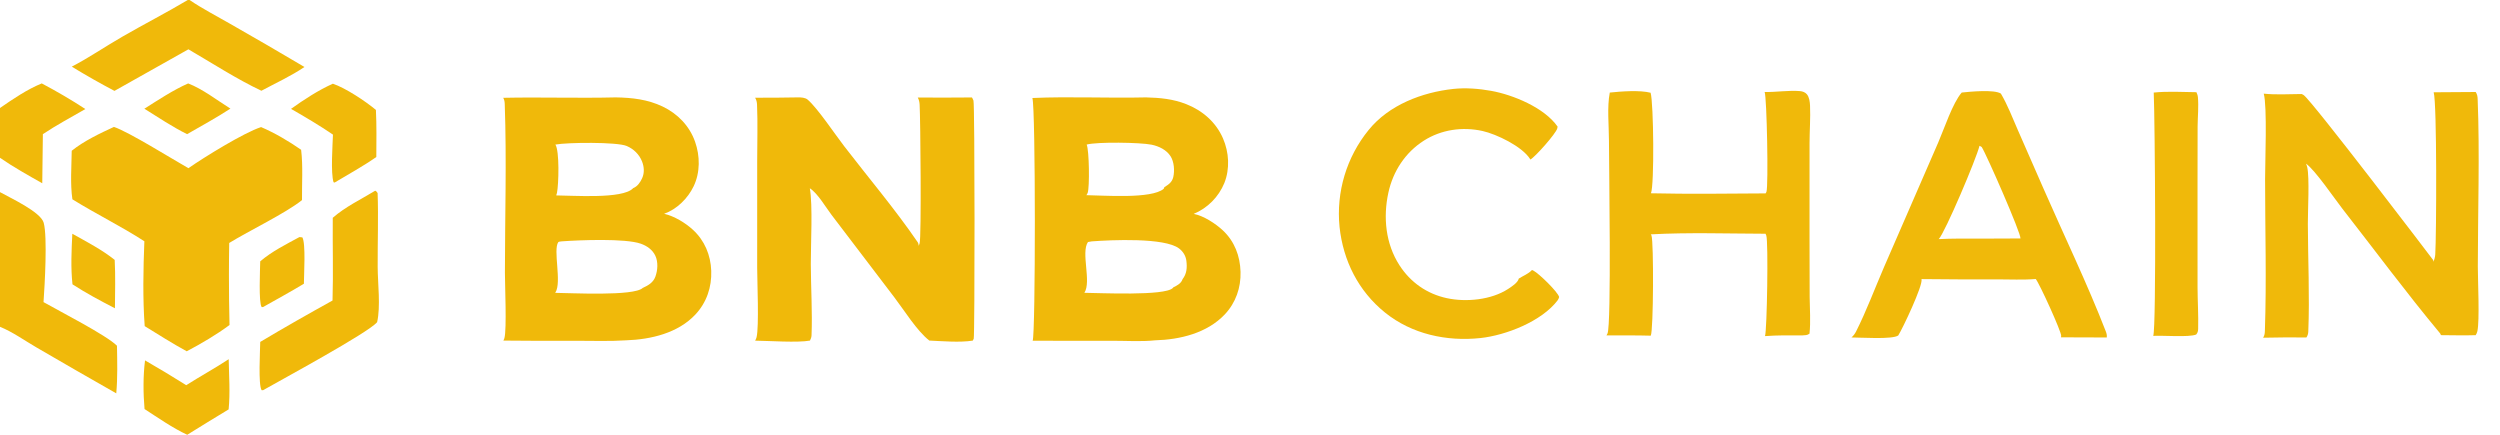 <svg width="115" height="20" viewBox="0 0 115 20" fill="none" xmlns="http://www.w3.org/2000/svg">
    <path d="M28.325 4.48C29.075 4.492 29.791 4.572 30.478 4.899C31.17 5.228 31.715 5.789 31.972 6.516C32.205 7.174 32.213 7.931 31.908 8.568C31.642 9.125 31.136 9.626 30.55 9.834C31.018 9.942 31.527 10.25 31.878 10.573C32.414 11.068 32.691 11.734 32.717 12.459C32.744 13.207 32.504 13.916 31.99 14.466C31.191 15.322 29.944 15.614 28.814 15.654C28.058 15.704 27.288 15.676 26.53 15.676C25.405 15.682 24.28 15.679 23.155 15.667C23.175 15.63 23.193 15.589 23.204 15.549C23.315 15.143 23.226 13.076 23.226 12.544C23.228 9.965 23.309 7.358 23.218 4.781C23.214 4.674 23.201 4.593 23.148 4.499C24.873 4.462 26.6 4.523 28.325 4.48ZM25.538 13.471C26.237 13.476 29.162 13.636 29.566 13.245C29.816 13.13 30.047 13.001 30.148 12.725C30.255 12.432 30.28 12.05 30.146 11.765C30.016 11.487 29.759 11.31 29.477 11.21C28.765 10.958 26.671 11.042 25.842 11.102C25.805 11.108 25.701 11.112 25.681 11.139C25.431 11.49 25.849 12.983 25.551 13.451C25.548 13.455 25.546 13.46 25.543 13.464C25.542 13.466 25.54 13.469 25.538 13.471ZM25.586 8.989C26.32 8.99 28.628 9.166 29.112 8.668C29.117 8.663 29.121 8.658 29.126 8.654C29.325 8.576 29.455 8.384 29.54 8.194C29.65 7.948 29.631 7.674 29.534 7.427C29.405 7.102 29.148 6.851 28.827 6.715C28.377 6.525 26.092 6.548 25.548 6.65C25.742 6.94 25.7 8.484 25.621 8.871C25.613 8.911 25.6 8.951 25.586 8.989Z" fill="#F0B90A"/>
    <path d="M52.715 4.48C53.354 4.495 53.96 4.552 54.561 4.788C55.313 5.082 55.934 5.619 56.258 6.366C56.536 7.008 56.581 7.764 56.32 8.419C56.057 9.06 55.549 9.571 54.91 9.839C55.365 9.924 55.918 10.286 56.251 10.598C56.789 11.101 57.044 11.775 57.065 12.504C57.086 13.234 56.844 13.929 56.34 14.463C55.526 15.324 54.281 15.623 53.135 15.655C52.508 15.721 51.829 15.676 51.197 15.676L47.502 15.675C47.637 15.408 47.641 4.984 47.49 4.508C49.228 4.432 50.975 4.522 52.715 4.48ZM49.881 13.469C50.558 13.474 53.581 13.624 53.95 13.248C53.959 13.239 53.967 13.229 53.974 13.217C54.134 13.143 54.332 13.036 54.393 12.855C54.394 12.852 54.395 12.849 54.396 12.845C54.595 12.588 54.612 12.307 54.573 11.996C54.544 11.765 54.421 11.57 54.238 11.43C53.571 10.92 51.111 11.037 50.222 11.103L50.046 11.133C49.713 11.616 50.216 12.956 49.881 13.469ZM49.975 8.978C50.74 8.985 52.969 9.164 53.53 8.685L53.561 8.609C53.756 8.487 53.914 8.385 53.971 8.145C54.039 7.853 54.009 7.441 53.846 7.187C53.655 6.89 53.31 6.726 52.974 6.656C52.451 6.549 50.464 6.52 49.987 6.65C50.105 6.924 50.125 8.613 50.034 8.867C50.028 8.886 50.019 8.903 50.01 8.92C49.999 8.94 49.988 8.959 49.975 8.978Z" fill="#F0B90A"/>
    <path d="M36.698 4.48C36.847 4.478 37.04 4.485 37.157 4.587C37.616 4.986 38.406 6.172 38.833 6.726C39.954 8.183 41.178 9.627 42.213 11.141C42.245 11.189 42.257 11.251 42.261 11.308C42.277 11.272 42.291 11.235 42.302 11.198C42.389 10.918 42.341 5.486 42.303 4.818C42.296 4.697 42.275 4.595 42.218 4.486C43.049 4.492 43.879 4.491 44.71 4.483C44.722 4.501 44.73 4.519 44.74 4.538C44.754 4.567 44.767 4.595 44.779 4.625C44.844 4.791 44.842 15.466 44.791 15.582C44.778 15.612 44.764 15.641 44.748 15.668C44.154 15.764 43.355 15.693 42.749 15.666C42.177 15.22 41.591 14.269 41.139 13.677L38.254 9.888C37.984 9.533 37.615 8.894 37.252 8.66C37.392 9.437 37.295 11.235 37.297 12.137C37.301 13.224 37.373 14.343 37.331 15.425C37.328 15.51 37.298 15.591 37.259 15.667C36.7 15.772 35.367 15.677 34.737 15.67C34.764 15.621 34.788 15.568 34.802 15.513C34.922 15.027 34.83 12.924 34.83 12.319L34.831 7.381C34.831 6.53 34.86 5.668 34.824 4.819C34.819 4.697 34.798 4.601 34.735 4.495C35.389 4.497 36.044 4.492 36.698 4.48Z" fill="#F0B90A"/>
    <path d="M90.24 4.257C90.621 4.216 91.739 4.108 92.041 4.305C92.352 4.834 92.575 5.421 92.821 5.983L93.998 8.669C94.935 10.809 96.032 13.088 96.867 15.245C96.904 15.341 96.923 15.421 96.912 15.524L94.804 15.517C94.809 15.496 94.813 15.475 94.815 15.454C94.831 15.265 93.809 13.027 93.644 12.834C93.062 12.883 92.455 12.85 91.87 12.851C90.71 12.856 89.549 12.852 88.388 12.838C88.389 12.841 88.39 12.845 88.391 12.848C88.457 13.138 87.529 15.097 87.32 15.431C87.055 15.626 85.555 15.521 85.167 15.523C85.258 15.445 85.325 15.356 85.379 15.249C85.859 14.298 86.243 13.262 86.667 12.282L89.16 6.551C89.431 5.929 89.822 4.734 90.24 4.257ZM89.182 10.999C89.8 10.969 90.417 10.973 91.035 10.977L92.941 10.969C92.981 10.759 91.374 7.094 91.158 6.762L91.057 6.706C90.92 7.284 89.475 10.69 89.182 10.999Z" fill="#F0B90A"/>
    <path d="M5.241 5.838C5.914 6.061 7.941 7.325 8.667 7.737C9.387 7.234 11.226 6.098 12.01 5.846C12.636 6.112 13.294 6.501 13.852 6.89C13.942 7.636 13.885 8.452 13.892 9.205C13.161 9.795 11.441 10.624 10.544 11.176C10.532 11.663 10.535 12.151 10.531 12.638C10.53 13.409 10.539 14.18 10.558 14.95C9.956 15.398 9.254 15.808 8.59 16.159C7.931 15.801 7.295 15.395 6.656 15.002C6.563 13.733 6.59 12.371 6.641 11.098C5.572 10.407 4.414 9.841 3.33 9.168C3.226 8.452 3.291 7.66 3.299 6.935C3.861 6.484 4.588 6.139 5.241 5.838Z" fill="#F0B90A"/>
    <path d="M81.173 4.232C81.703 4.243 82.289 4.146 82.803 4.191C82.918 4.201 83.043 4.246 83.118 4.338C83.231 4.478 83.254 4.689 83.262 4.864C83.287 5.429 83.24 6.015 83.239 6.583L83.238 10.931L83.244 13.654C83.249 14.211 83.296 14.795 83.237 15.348C83.129 15.429 83.043 15.417 82.911 15.428C82.336 15.425 81.763 15.418 81.19 15.461C81.283 15.205 81.35 11.101 81.249 10.832C81.238 10.805 81.228 10.779 81.215 10.752C79.463 10.747 77.685 10.686 75.936 10.78C75.951 10.798 75.962 10.817 75.969 10.839C76.074 11.142 76.061 15.197 75.935 15.441C75.257 15.422 74.577 15.43 73.898 15.429C73.917 15.4 73.931 15.371 73.945 15.34C74.13 14.95 74.013 7.565 74.012 6.469C74.011 5.779 73.92 4.928 74.05 4.258C74.572 4.204 75.427 4.138 75.928 4.266C76.068 4.748 76.104 8.529 75.943 8.891C77.699 8.931 79.463 8.907 81.219 8.896C81.234 8.873 81.248 8.85 81.257 8.824C81.353 8.557 81.275 4.459 81.173 4.232Z" fill="#F0B90A"/>
    <path d="M66.859 4.09C67.425 4.03 68.035 4.078 68.593 4.179C69.597 4.36 71.04 4.949 71.65 5.825C71.647 5.854 71.642 5.884 71.633 5.912C71.561 6.157 70.623 7.216 70.398 7.339C70.394 7.332 70.39 7.325 70.386 7.317C70.02 6.736 68.845 6.171 68.197 6.026C67.274 5.82 66.295 5.96 65.494 6.472C64.641 7.017 64.079 7.879 63.865 8.863C63.618 9.998 63.737 11.211 64.374 12.2C64.884 12.99 65.64 13.519 66.557 13.716C67.444 13.907 68.596 13.797 69.371 13.293C69.524 13.193 69.825 13.002 69.864 12.815C70.067 12.685 70.306 12.599 70.472 12.419C70.498 12.43 70.522 12.442 70.546 12.454C70.79 12.582 71.65 13.413 71.721 13.662C71.707 13.717 71.684 13.77 71.65 13.816C70.919 14.782 69.272 15.424 68.104 15.55C66.547 15.717 64.943 15.372 63.709 14.376C62.484 13.387 61.784 11.991 61.619 10.436C61.459 8.831 61.94 7.228 62.959 5.977C63.892 4.824 65.42 4.245 66.859 4.09Z" fill="#F0B90A"/>
    <path d="M99.072 4.258C99.712 4.191 100.392 4.234 101.035 4.241C101.066 4.309 101.096 4.388 101.103 4.464C101.143 4.899 101.094 5.379 101.09 5.818L101.086 8.514L101.087 13.202C101.089 13.841 101.132 14.486 101.115 15.124C101.112 15.231 101.095 15.306 101.024 15.389C100.695 15.524 99.501 15.424 99.049 15.45C99.197 15.053 99.128 5.512 99.072 4.258Z" fill="#F0B90A"/>
    <path d="M17.26 8.772C17.315 8.794 17.334 8.834 17.37 8.88C17.411 10.009 17.367 11.15 17.373 12.281C17.377 13.048 17.513 14.093 17.348 14.819C16.951 15.303 12.918 17.483 12.1 17.95L12.036 17.95C11.872 17.715 11.967 16.111 11.971 15.728C13.071 15.072 14.176 14.444 15.296 13.824C15.335 12.559 15.295 11.284 15.307 10.018C15.893 9.507 16.599 9.175 17.26 8.772Z" fill="#F0B90A"/>
    <path d="M15.312 3.85C15.903 4.052 16.812 4.655 17.292 5.056C17.328 5.777 17.314 6.501 17.311 7.222C16.7 7.649 16.031 8.014 15.391 8.398L15.343 8.382C15.208 7.958 15.3 6.677 15.316 6.192C14.697 5.77 14.037 5.381 13.387 5.008C13.986 4.58 14.64 4.152 15.312 3.85Z" fill="#F0B90A"/>
    <path d="M6.672 16.578C7.311 16.946 7.943 17.327 8.567 17.719C9.21 17.308 9.883 16.944 10.52 16.523C10.535 17.285 10.592 18.073 10.517 18.832C9.879 19.217 9.245 19.606 8.613 20C7.934 19.684 7.278 19.222 6.649 18.816C6.587 18.099 6.58 17.291 6.672 16.578Z" fill="#F0B90A"/>
    <path d="M8.655 3.838C9.31 4.085 10.001 4.623 10.599 4.996C9.956 5.417 9.273 5.786 8.607 6.171C7.927 5.836 7.284 5.4 6.64 5.001C7.291 4.592 7.951 4.149 8.655 3.838Z" fill="#F0B90A"/>
    <path d="M3.327 10.753C3.982 11.119 4.69 11.486 5.276 11.955C5.315 12.695 5.292 13.44 5.287 14.181C4.627 13.84 3.957 13.484 3.334 13.079C3.251 12.31 3.289 11.525 3.327 10.753Z" fill="#F0B90A"/>
    <path d="M13.774 10.905L13.908 10.919C14.072 11.193 13.981 12.646 13.979 13.052C13.363 13.425 12.727 13.769 12.101 14.124L12.037 14.124C11.89 13.941 11.966 12.364 11.97 12.022C12.514 11.558 13.15 11.245 13.774 10.905Z" fill="#F0B90A"/>
    <path d="M113.882 4.232C113.951 4.339 113.968 4.433 113.972 4.557C114.072 7.035 113.981 9.757 113.98 12.264C113.98 12.875 114.068 14.763 113.959 15.237C113.945 15.301 113.917 15.362 113.882 15.418C113.349 15.435 112.813 15.42 112.279 15.417C112.279 15.414 112.279 15.411 112.278 15.407C112.272 15.368 112.256 15.35 112.232 15.32C110.685 13.462 109.235 11.502 107.746 9.596C107.403 9.156 106.475 7.795 106.077 7.53C106.1 7.582 106.12 7.638 106.133 7.694C106.242 8.164 106.159 9.701 106.161 10.296C106.166 11.94 106.248 13.621 106.181 15.261C106.176 15.359 106.15 15.441 106.096 15.523C105.432 15.516 104.768 15.52 104.104 15.535C104.109 15.526 104.114 15.518 104.119 15.509C104.175 15.411 104.181 15.318 104.185 15.207C104.265 12.891 104.194 10.549 104.194 8.23C104.193 7.502 104.298 4.883 104.132 4.308C104.697 4.368 105.302 4.328 105.871 4.325C105.906 4.337 105.938 4.353 105.968 4.373C106.351 4.629 111.923 11.954 111.926 11.964C111.93 11.989 111.934 12.014 111.937 12.039C111.983 11.937 112.016 11.813 112.022 11.701C112.076 10.872 112.104 4.732 111.949 4.245L113.882 4.232Z" fill="#F0B90A"/>
    <path d="M0 8.838C0.454 9.096 1.875 9.744 2.011 10.25C2.186 10.897 2.057 13.124 2.002 13.897C2.74 14.319 4.888 15.413 5.381 15.904C5.393 16.631 5.414 17.37 5.348 18.094C4.124 17.399 2.904 16.697 1.688 15.988C1.155 15.679 0.569 15.261 0 15.033V8.838Z" fill="#F0B90A"/>
    <path d="M8.637 0H8.72C9.306 0.398 9.954 0.731 10.569 1.085C11.72 1.74 12.866 2.406 14.005 3.081C13.393 3.497 12.677 3.824 12.024 4.175C10.875 3.63 9.766 2.908 8.667 2.268L5.265 4.181C4.599 3.83 3.944 3.458 3.302 3.066C4.09 2.655 4.842 2.141 5.613 1.696C6.613 1.118 7.647 0.59 8.637 0Z" fill="#F0B90A"/>
    <path d="M1.921 3.837C2.603 4.199 3.282 4.593 3.927 5.016C3.275 5.391 2.598 5.754 1.972 6.17L1.944 8.43C1.293 8.063 0.615 7.684 0 7.259V4.967C0.593 4.558 1.252 4.109 1.921 3.837Z" fill="#F0B90A"/>
</svg>
